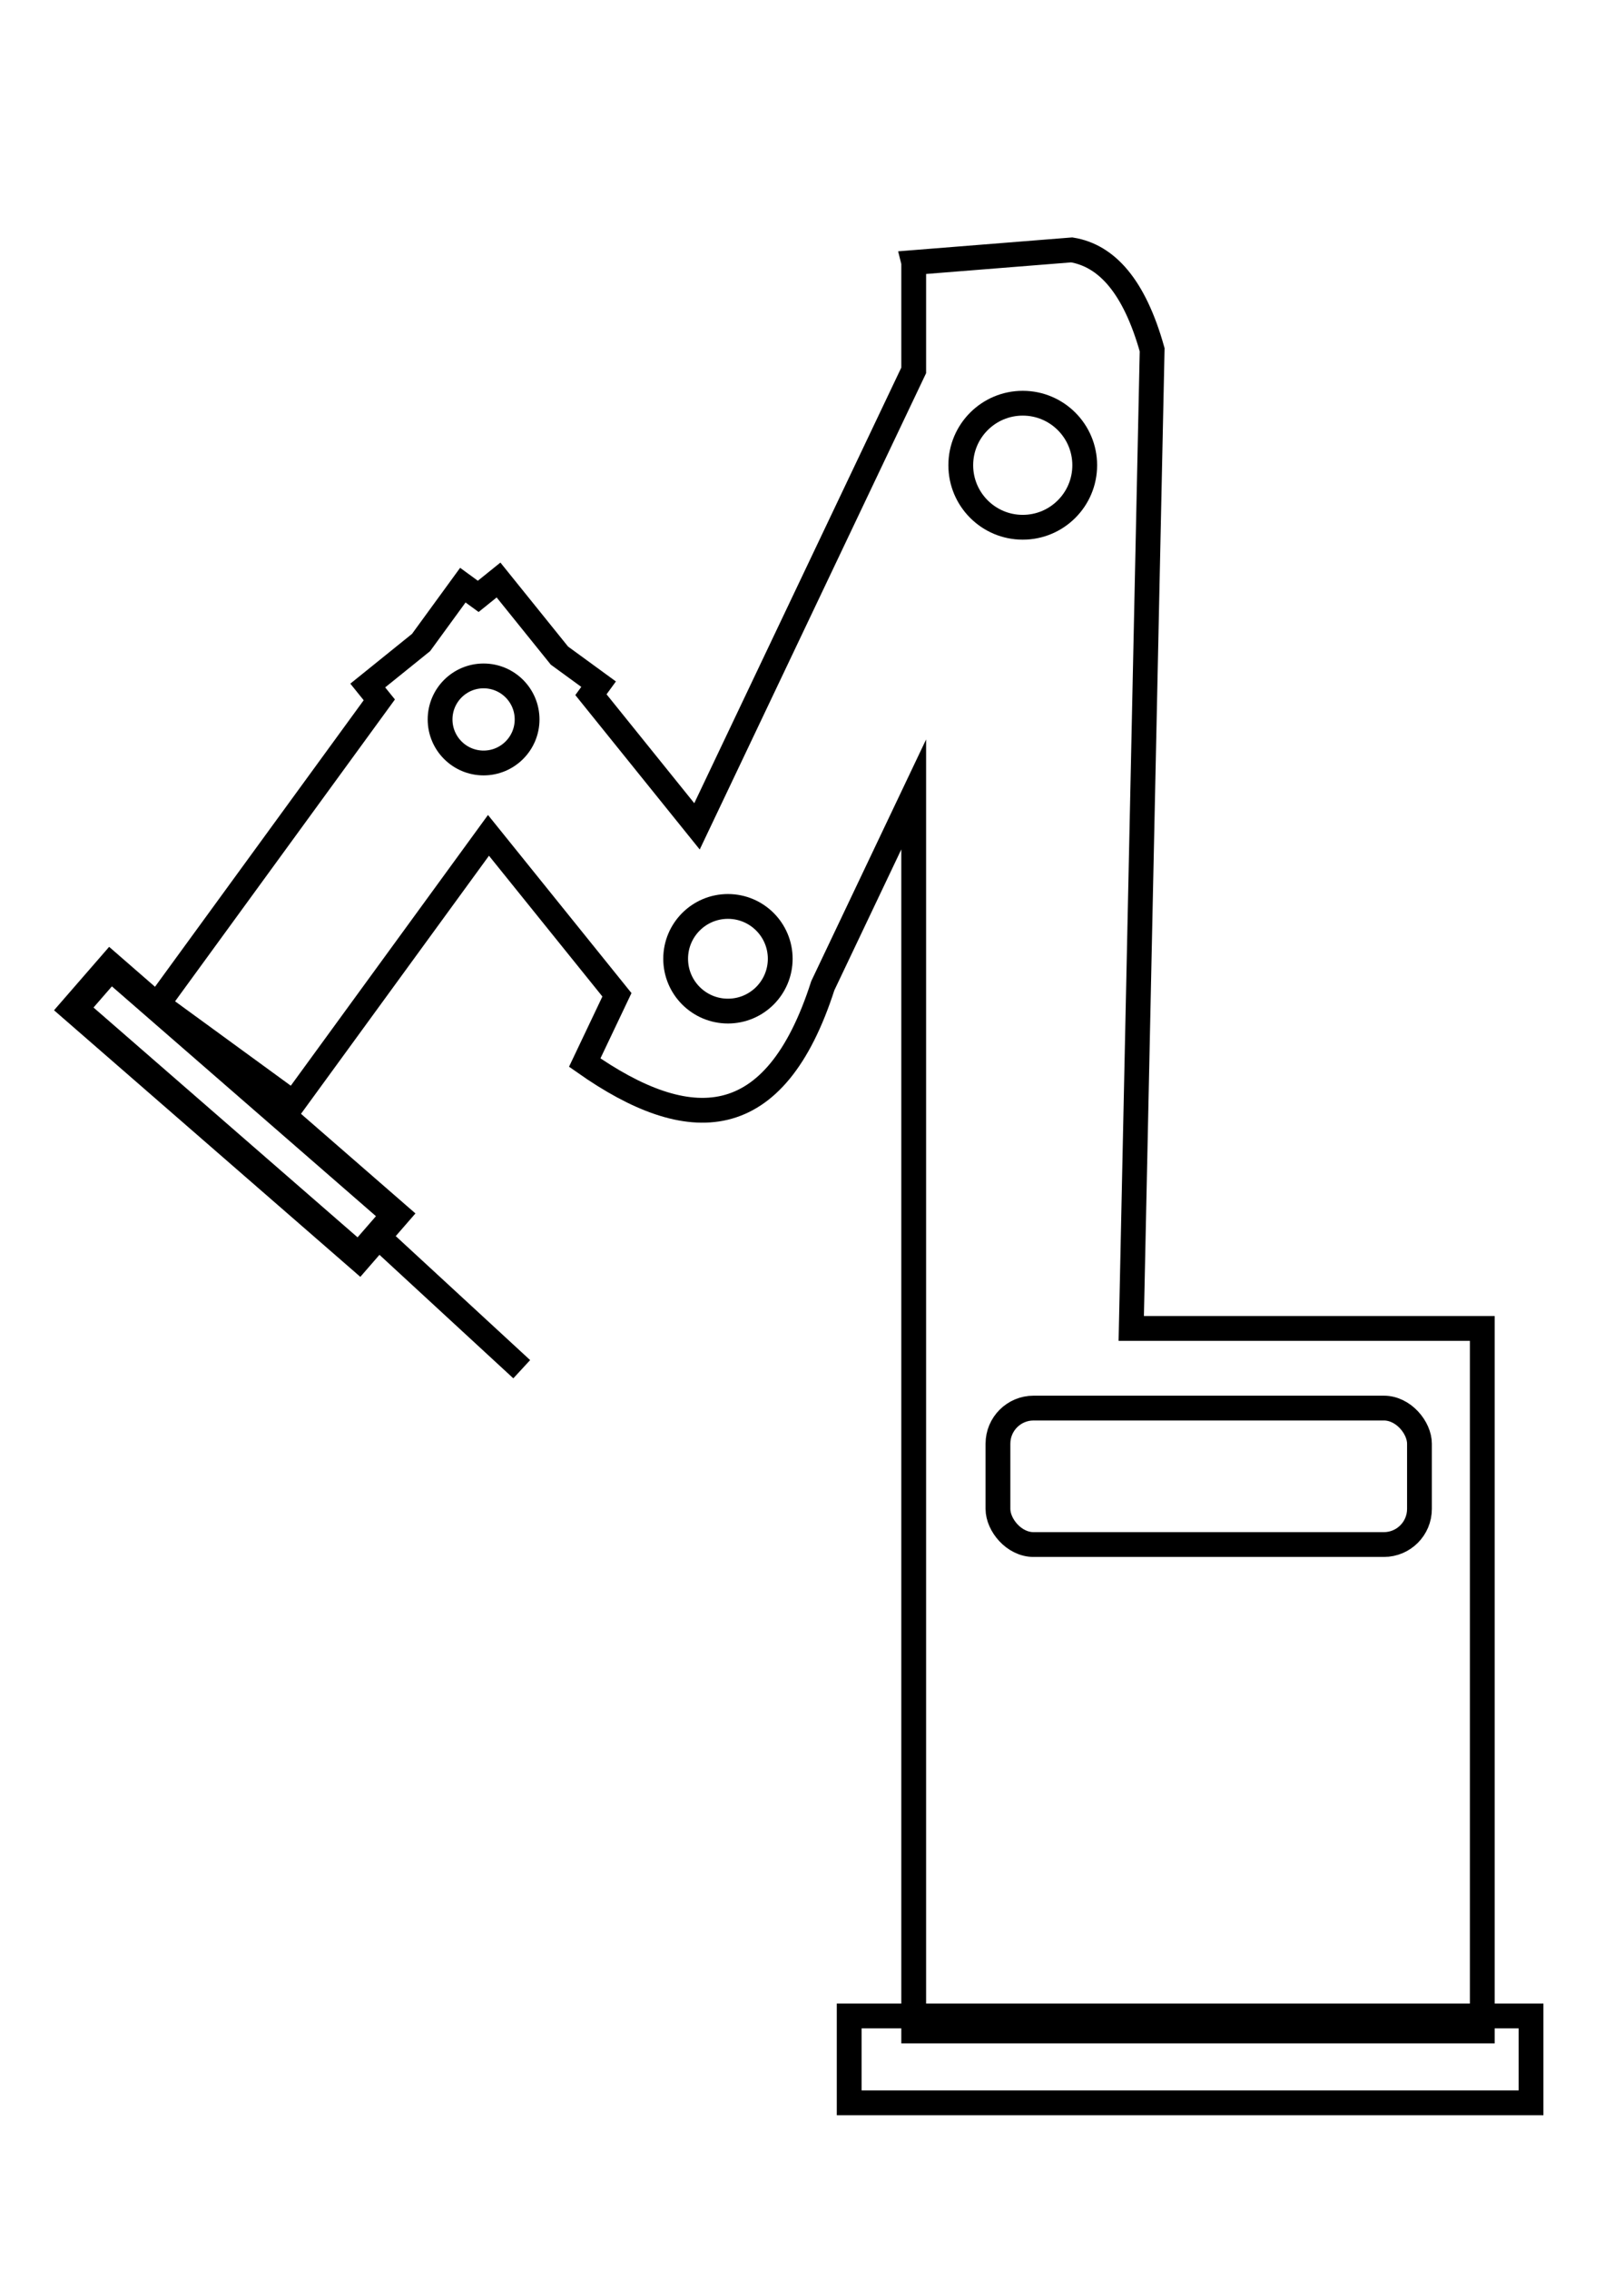 <?xml version="1.0" encoding="UTF-8"?>
<!DOCTYPE svg PUBLIC "-//W3C//DTD SVG 1.1//EN" "http://www.w3.org/Graphics/SVG/1.1/DTD/svg11.dtd">
<!-- Creator: CorelDRAW 2021 (64-Bit) -->
<svg xmlns="http://www.w3.org/2000/svg" xml:space="preserve" width="11.091mm" height="15.494mm" version="1.1" style="shape-rendering:geometricPrecision; text-rendering:geometricPrecision; image-rendering:optimizeQuality; fill-rule:evenodd; clip-rule:evenodd"
viewBox="0 0 1109.12 1549.4"
 xmlns:xlink="http://www.w3.org/1999/xlink"
 xmlns:xodm="http://www.corel.com/coreldraw/odm/2003">
 <defs>
  <style type="text/css">
   <![CDATA[
    .str0 {stroke:black;stroke-width:16.93;stroke-miterlimit:22.926}
    .fil0 {fill:none}
   ]]>
  </style>
 </defs>
 <g id="Layer_x0020_1">
  <path class="fil0 str0" d="M624.02 179.15l0 73.61 -148 311.19 -72.44 -89.85 5.23 -7.18 -26.74 -19.49 -41.6 -51.6 -13.86 11.17 -10.51 -7.66 -28.53 39.14 -36.41 29.36 7.89 9.78 -151.3 207.59 92.71 67.57 133.15 -182.68 87.73 108.82 -22 46.26c71.23,50 129.75,49.6 162.6,-52.48l62.08 -130.54 0 843.93 388.31 0 0 -479.47 -239.73 0 14.27 -667.92c-12.16,-43.3 -31.02,-64.21 -54.91,-68.16l-107.94 8.61z"/>
  <rect class="fil0 str0" transform="matrix(0.741 -0.852 0.852 0.741 50.38 688.532)" width="33.87" height="228.6"/>
  <line class="fil0 str0" x1="257.7" y1="843.52" x2="356.32" y2= "934.44" />
  <rect class="fil0 str0" x="681.56" y="960.97" width="287.87" height="93.13" rx="24.31" ry="24.31"/>
  <rect class="fil0 str0" x="579.96" y="1375.83" width="465.67" height="59.27"/>
  <circle class="fil0 str0" cx="698.49" cy="317.5" r="42.33"/>
  <circle class="fil0 str0" cx="497.15" cy="654.32" r="35.71"/>
  <circle class="fil0 str0" cx="330.27" cy="490.99" r="29.71"/>
 </g>
</svg>
